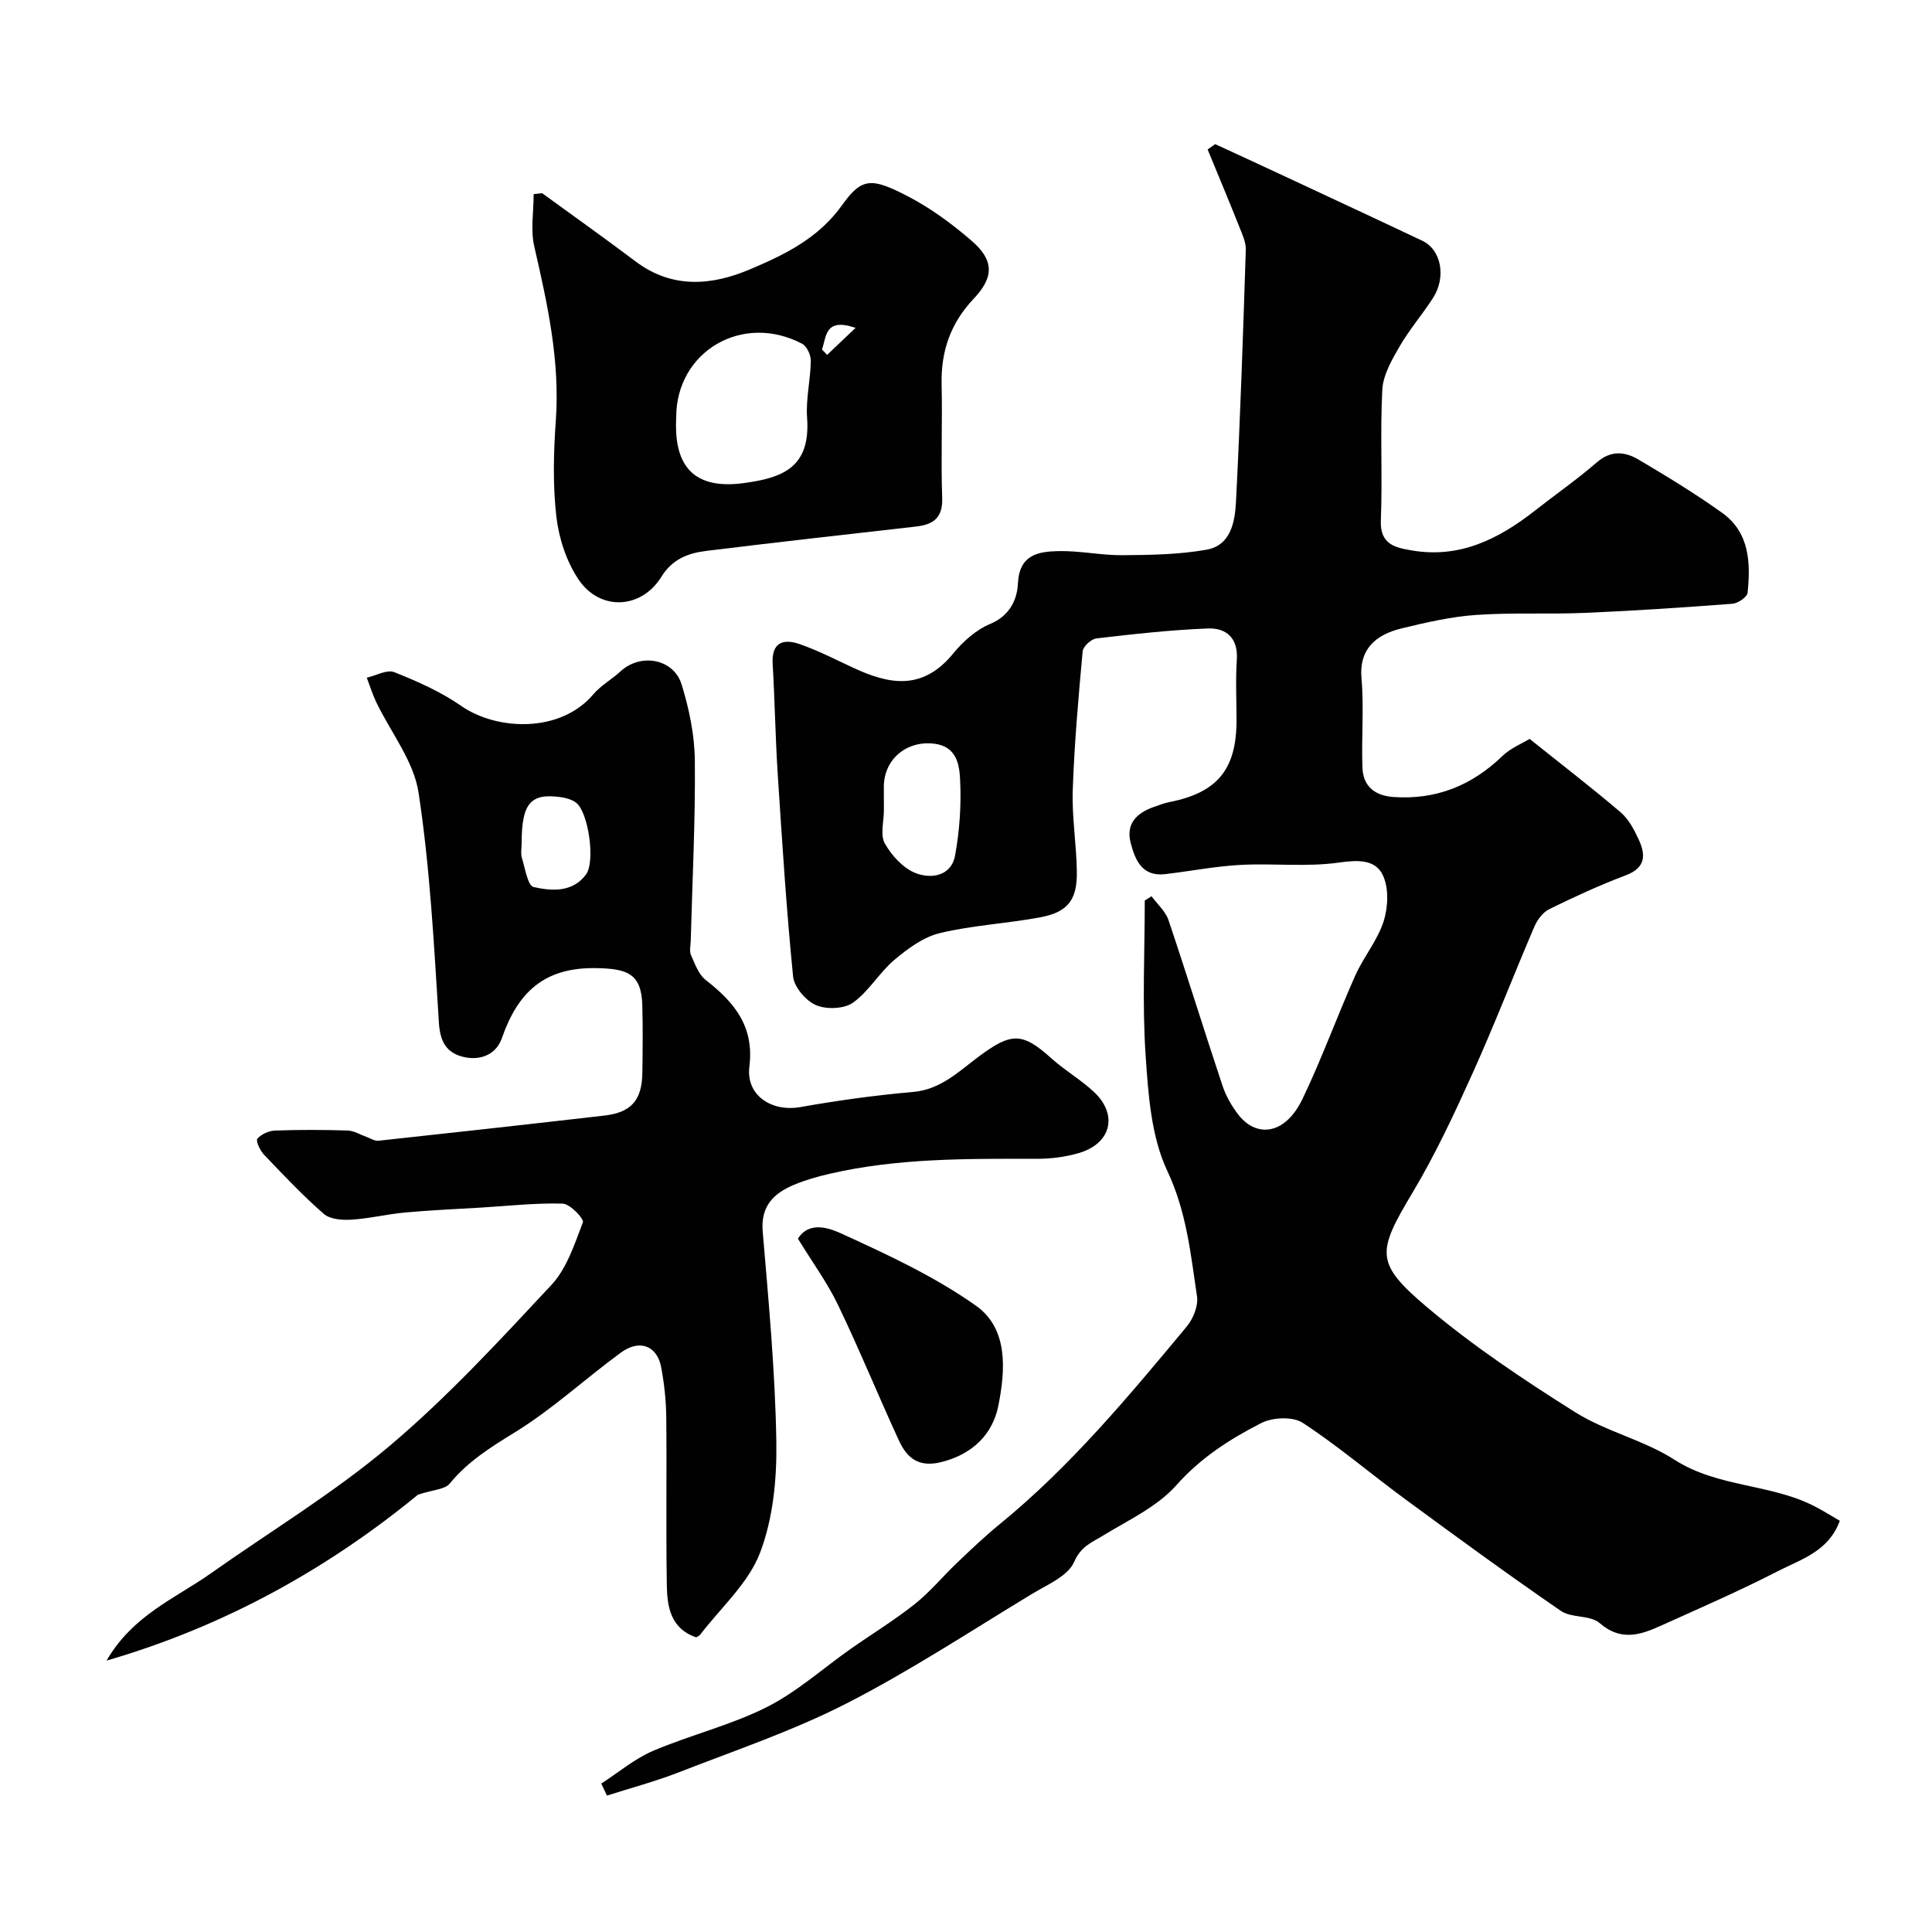 <svg enable-background="new 0 0 400 400" viewBox="0 0 400 400" xmlns="http://www.w3.org/2000/svg"><g fill="#010102"><path d="m124.49 369.27c3.55-2.29 6.88-5.13 10.71-6.77 7.72-3.29 16.04-5.29 23.51-9.04 6.26-3.14 11.64-8.02 17.43-12.09 4.41-3.09 9.03-5.91 13.24-9.25 3.17-2.52 5.79-5.72 8.74-8.53 2.86-2.72 5.72-5.47 8.78-7.96 14.7-11.99 26.74-26.49 38.79-40.97 1.34-1.61 2.43-4.29 2.14-6.25-1.32-8.79-2.15-17.49-6.15-25.98-3.37-7.16-3.95-15.9-4.5-24.03-.71-10.6-.17-21.29-.17-31.95.47-.3.93-.59 1.4-.89 1.2 1.63 2.89 3.1 3.51 4.93 3.84 11.39 7.38 22.88 11.18 34.28.71 2.12 1.89 4.2 3.26 5.98 3.71 4.81 9.68 4.35 13.33-3.27 3.99-8.32 7.13-17.04 10.89-25.48 1.72-3.86 4.61-7.27 5.88-11.24.94-2.95 1.11-6.93-.17-9.59-1.54-3.23-5.11-3.15-9.04-2.59-6.7.96-13.63.12-20.44.49-5.2.28-10.37 1.3-15.56 1.91-4.78.56-6.23-2.89-7.16-6.48-1.03-3.98 1.28-6.19 4.79-7.43 1.07-.38 2.14-.79 3.25-1.01 9.93-1.97 13.88-6.77 13.88-16.95 0-4.17-.22-8.35.06-12.5.3-4.52-2.18-6.64-6.02-6.49-7.7.3-15.39 1.16-23.06 2.06-1.08.13-2.75 1.66-2.84 2.67-.87 9.56-1.72 19.13-2.05 28.72-.19 5.58.76 11.19.85 16.8.1 5.94-1.84 8.48-7.61 9.56-6.89 1.28-13.97 1.63-20.76 3.26-3.41.82-6.65 3.22-9.42 5.55-3.13 2.64-5.27 6.52-8.56 8.85-1.84 1.31-5.51 1.44-7.67.51-2.1-.91-4.51-3.74-4.73-5.93-1.39-13.93-2.27-27.91-3.18-41.89-.49-7.59-.6-15.2-1.05-22.8-.27-4.49 2.19-5.31 5.6-4.12 3.8 1.32 7.41 3.19 11.07 4.89 7.32 3.4 14.3 4.9 20.73-2.97 2.03-2.49 4.73-4.89 7.64-6.1 4.06-1.69 5.58-5.06 5.74-8.37.29-5.99 4.2-6.61 8.36-6.71 4.42-.1 8.85.88 13.28.85 5.81-.05 11.71-.13 17.4-1.14 5.08-.9 5.9-5.83 6.11-9.99.89-17.36 1.47-34.73 2.03-52.1.05-1.5-.68-3.09-1.26-4.55-2.16-5.43-4.42-10.82-6.64-16.22.52-.37 1.04-.74 1.56-1.11 4.42 2.04 8.84 4.07 13.25 6.13 9.88 4.61 19.78 9.21 29.64 13.88 3.93 1.86 5 7.53 2.18 11.89-2.21 3.42-4.91 6.55-6.94 10.07-1.59 2.75-3.37 5.86-3.53 8.88-.47 9.01.06 18.06-.3 27.08-.2 4.98 3.01 5.61 6.41 6.19 9.93 1.71 18.03-2.38 25.54-8.28 4.24-3.33 8.69-6.42 12.76-9.95 2.92-2.54 5.82-2.24 8.62-.59 5.89 3.48 11.76 7.05 17.32 11.03 5.68 4.06 5.93 10.34 5.28 16.56-.09.89-2 2.19-3.15 2.27-10.17.78-20.35 1.46-30.54 1.89-7.51.32-15.07-.1-22.56.43-5.17.36-10.32 1.56-15.38 2.78-5.5 1.33-8.83 4.42-8.31 10.3.54 6.14-.03 12.37.2 18.55.14 3.84 2.56 5.79 6.41 6.06 8.84.62 16.24-2.37 22.58-8.5 1.67-1.61 4-2.54 5.62-3.53 6.63 5.31 12.88 10.11 18.87 15.22 1.66 1.42 2.8 3.63 3.74 5.67 1.45 3.14 1.43 5.79-2.67 7.34-5.41 2.04-10.68 4.47-15.87 7.02-1.32.65-2.48 2.21-3.09 3.63-4.3 10.02-8.22 20.22-12.7 30.16-3.81 8.45-7.75 16.91-12.49 24.85-7.34 12.3-7.92 14.56 2.89 23.7 9.56 8.08 20.1 15.11 30.72 21.79 6.4 4.03 14.24 5.78 20.59 9.86 9.04 5.82 20.01 4.92 29.18 9.73 1.69.88 3.31 1.9 5.05 2.91-2.33 6.37-8.03 7.97-12.77 10.41-7.98 4.1-16.22 7.68-24.4 11.37-4.21 1.9-8.22 3.17-12.55-.6-1.94-1.69-5.82-1-8.04-2.53-10.89-7.49-21.57-15.29-32.22-23.12-7.11-5.22-13.85-10.99-21.22-15.81-2.04-1.34-6.22-1.15-8.56.04-6.48 3.3-12.53 7.17-17.6 12.88-3.97 4.47-9.94 7.22-15.2 10.44-2.4 1.47-4.54 2.2-5.97 5.45-1.28 2.94-5.58 4.71-8.76 6.64-12.7 7.69-25.16 15.9-38.35 22.65-11.11 5.68-23.09 9.72-34.76 14.27-4.84 1.89-9.89 3.22-14.85 4.81-.38-.83-.78-1.66-1.17-2.49zm58.51-201.51c0 2.32-.8 5.1.19 6.86 1.41 2.51 3.81 5.15 6.39 6.15 3.16 1.23 7.37.67 8.16-3.66.94-5.13 1.3-10.47 1.04-15.67-.15-3.11-.7-6.92-5.39-7.47-5.63-.67-10.32 3.14-10.4 8.81-.01 1.66.01 3.32.01 4.98z"/><path d="m144.14 339c-5.25-1.79-6-6.26-6.08-10.67-.2-11.66.01-23.33-.12-35-.04-3.43-.42-6.89-1.05-10.26-.84-4.46-4.48-5.86-8.34-3.03-7.39 5.41-14.18 11.73-21.94 16.5-5.02 3.09-9.75 6.03-13.51 10.63-.99 1.21-3.41 1.25-6.55 2.28-18.12 14.86-39.36 27.06-64.49 34.36 5.48-9.45 14.24-12.87 21.57-18.05 12.4-8.76 25.51-16.67 37.07-26.43 11.98-10.12 22.71-21.78 33.44-33.27 3.2-3.42 4.81-8.46 6.54-12.99.28-.72-2.66-3.83-4.17-3.87-5.58-.17-11.19.47-16.79.81-5.27.32-10.55.54-15.8 1.02-3.72.34-7.4 1.25-11.13 1.49-1.92.12-4.45-.06-5.75-1.2-4.39-3.82-8.4-8.08-12.42-12.3-.8-.84-1.7-2.86-1.33-3.27.82-.94 2.38-1.63 3.66-1.68 4.99-.18 10-.17 14.99-.01 1.35.04 2.67.88 4 1.35.8.28 1.63.85 2.39.77 15.63-1.69 31.25-3.42 46.86-5.22 5.5-.64 7.72-3.2 7.8-8.8.07-4.69.12-9.39-.01-14.08-.18-6.57-3.2-7.51-9.42-7.64-10.94-.23-16.36 5.04-19.66 14.52-1.21 3.47-4.64 4.76-8.21 3.8-3.34-.9-4.58-3.21-4.82-7-1-15.92-1.82-31.91-4.21-47.64-.99-6.55-5.78-12.51-8.78-18.78-.77-1.62-1.3-3.35-1.94-5.03 1.92-.44 4.19-1.75 5.7-1.14 4.8 1.91 9.64 4.06 13.86 6.99 7.31 5.09 20.48 5.69 27.33-2.4 1.57-1.85 3.83-3.09 5.64-4.76 4.13-3.82 10.98-2.67 12.65 2.71 1.57 5.07 2.69 10.49 2.74 15.77.12 12.43-.52 24.87-.85 37.3-.03 1-.31 2.14.06 2.97.81 1.83 1.58 4.01 3.05 5.16 5.92 4.6 10.07 9.59 9.03 17.93-.74 5.95 4.62 9.42 10.55 8.37 7.72-1.37 15.52-2.45 23.33-3.13 5.72-.5 9.44-4.22 13.54-7.28 6.84-5.1 9.07-5.12 15.17.37 2.79 2.51 6.14 4.42 8.85 7 4.93 4.71 3.42 10.6-3.2 12.55-2.79.82-5.8 1.2-8.72 1.2-14.37-.02-28.74-.17-42.86 3.09-2.53.58-5.07 1.3-7.45 2.3-4.19 1.77-6.89 4.39-6.45 9.67 1.22 14.45 2.58 28.92 2.82 43.39.13 7.75-.65 16.03-3.39 23.16-2.42 6.3-8.12 11.34-12.38 16.92-.08.15-.26.21-.82.55zm-36.14-164.37c0 1-.23 2.06.05 2.97.66 2.15 1.21 5.78 2.42 6.05 3.74.83 8.04 1.18 10.86-2.6 1.96-2.63.51-12.93-2.06-14.86-.86-.65-2.07-1-3.16-1.15-6.3-.88-8.11 1.29-8.11 9.59z"/><path d="m112.23 39.99c6.47 4.71 12.99 9.34 19.38 14.15 7.59 5.71 15.77 4.98 23.7 1.61 7.16-3.04 14.12-6.39 19.04-13.29 4.08-5.73 6.11-5.71 13.59-1.83 4.73 2.45 9.16 5.71 13.2 9.2 4.7 4.05 4.69 7.55.44 12.03-4.76 5.03-6.79 10.86-6.63 17.72.18 7.82-.16 15.66.12 23.48.15 4.17-1.84 5.55-5.45 5.96-14.48 1.64-28.95 3.26-43.41 5.04-3.73.46-7.01 1.68-9.28 5.36-4.15 6.71-12.7 7.15-17.14.57-2.51-3.72-4.08-8.53-4.6-13.02-.76-6.57-.58-13.33-.11-19.96.87-12.34-1.74-24.13-4.47-36-.79-3.43-.12-7.2-.12-10.82.58-.07 1.16-.14 1.74-.2zm27.77 46.4c-.45 8.52 2.27 15.25 14.07 13.62 7.9-1.09 13.78-3.16 13.03-13.53-.28-3.88.71-7.83.77-11.76.02-1.2-.81-3.03-1.8-3.55-12.35-6.49-26.07 1.58-26.07 15.22zm37.14-18.51c-6.43-2.19-6.01 1.87-6.96 4.47.35.38.71.75 1.06 1.13 1.8-1.7 3.59-3.4 5.9-5.6z"/><path d="m165.2 256.45c2.43-3.84 6.79-2.06 9.1-1.01 9.55 4.36 19.23 8.86 27.76 14.89 6.75 4.77 6.09 13.41 4.64 20.7-1.17 5.85-5.23 9.98-11.69 11.65-4.82 1.24-7.23-.81-8.92-4.48-4.28-9.3-8.15-18.79-12.58-28.01-2.22-4.63-5.31-8.84-8.31-13.74z"/></g></svg>